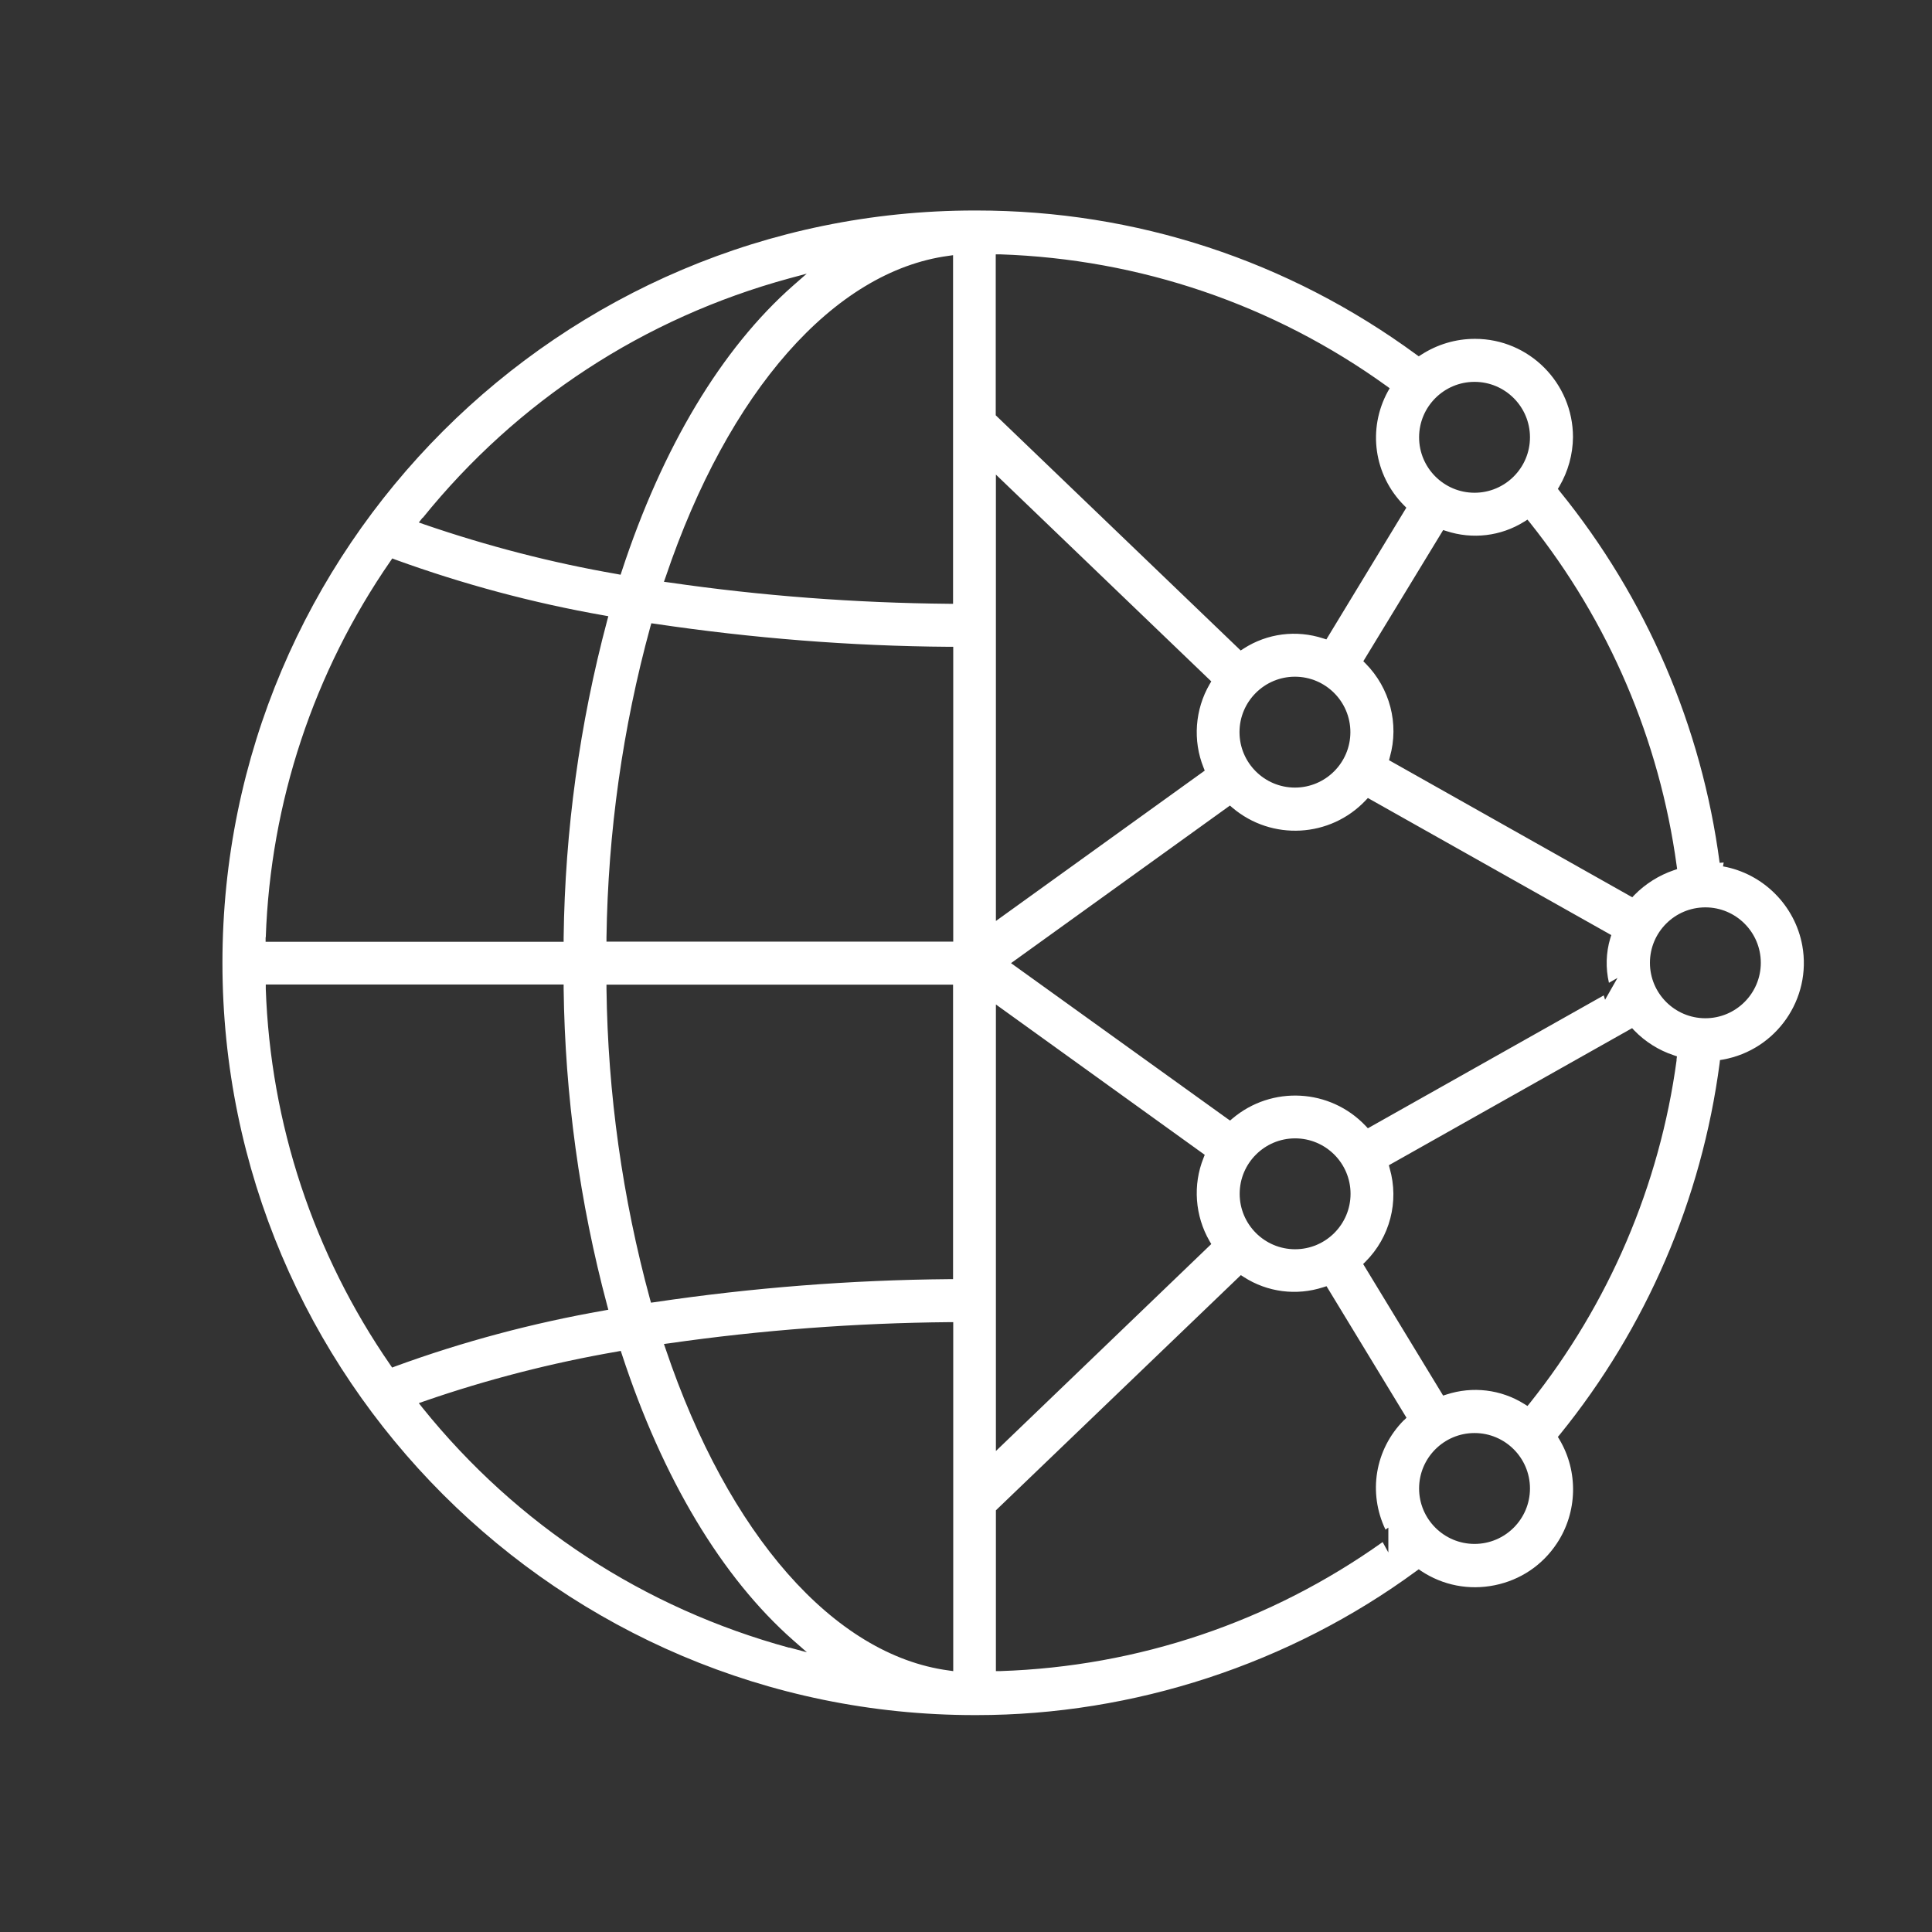 <?xml version="1.0" encoding="UTF-8"?>
<svg id="Layer_6" data-name="Layer 6" xmlns="http://www.w3.org/2000/svg" viewBox="0 0 115 115">
  <rect x="0" y="0" width="115" height="115" fill="#333333" stroke="none"/>
  <defs>
    <style>
      .cls-1 {
        fill: #fff;
      }
    </style>
  </defs>
  <path class="cls-1" d="m107.28,56.29c-.43-2.39-2.33-4.29-4.72-4.72l.04-.23-.24.02c-1.07-8.12-4.36-15.76-9.52-22.12l-.11-.14.09-.15c.52-.89.8-1.9.81-2.93,0-3.22-2.61-5.85-5.83-5.85h-.01c-1.14,0-2.24.33-3.2.95l-.14.09-.14-.1c-7.65-5.61-16.7-8.58-26.18-8.58h-.11c-24.69,0-44.78,20.09-44.78,44.78s20.09,44.78,44.78,44.78h.11c9.35,0,18.64-3.04,26.18-8.58l.14-.1.14.1c1.3.86,2.85,1.16,4.38.85,1.53-.31,2.84-1.19,3.7-2.49,1.23-1.85,1.29-4.28.15-6.19l-.09-.15.11-.13c5.16-6.36,8.45-14.01,9.52-22.12l.02-.18.18-.03c3.17-.57,5.29-3.61,4.72-6.78Zm-71.18-.24v-.25c.09-6.25.96-12.47,2.61-18.49l.06-.21.22.03c5.78.86,11.67,1.33,17.5,1.37h.25s0,17.55,0,17.55h-20.63Zm20.63,2.55v17.54h-.25c-5.84.05-11.73.51-17.51,1.37l-.22.03-.06-.21c-1.64-6.02-2.51-12.24-2.59-18.47v-.25s20.63,0,20.63,0Zm0-43.42v20.76h-.25c-5.56-.05-11.16-.47-16.66-1.27l-.3-.04.1-.28c3.73-11.05,10.02-18.2,16.83-19.12l.28-.04Zm-31.57,15.65c5.63-6.97,13.17-11.9,21.82-14.26l1.04-.28-.81.71c-4.25,3.74-7.78,9.62-10.2,17l-.07.21-.21-.04c-3.88-.67-7.73-1.67-11.46-2.95l-.34-.12.22-.28Zm-9.34,24.96c.28-8.04,2.85-15.78,7.42-22.39l.11-.16.18.07c4.02,1.46,8.19,2.58,12.41,3.32l.27.05-.07.26c-1.64,6.15-2.51,12.5-2.59,18.87v.25H15.81v-.26Zm7.52,25.61l-.11-.16c-4.57-6.61-7.13-14.35-7.41-22.38v-.26s17.73,0,17.73,0v.25c.08,6.36.95,12.71,2.59,18.85l.07.26-.27.05c-4.22.74-8.39,1.85-12.41,3.32l-.18.07Zm23.64,16.68c-8.65-2.36-16.2-7.29-21.83-14.28l-.22-.28.34-.12c3.73-1.29,7.59-2.28,11.47-2.95l.21-.04.07.21c2.42,7.39,5.95,13.28,10.2,17.02l.81.71-1.04-.28Zm9.75,1.39l-.28-.04c-6.81-.92-13.1-8.08-16.83-19.14l-.1-.29.3-.04c5.51-.79,11.12-1.21,16.67-1.26h.25s0,20.77,0,20.77Zm31.04-76.74c1.82,0,3.3,1.48,3.3,3.3s-1.48,3.3-3.3,3.3-3.3-1.48-3.3-3.3,1.48-3.3,3.3-3.3Zm-1.87,8.82l.19.06c1.56.51,3.25.31,4.64-.56l.19-.12.14.17c4.7,5.89,7.72,12.95,8.74,20.42l.03.21-.2.07c-.88.3-1.69.81-2.34,1.47l-.13.14-14.48-8.16.05-.19c.56-1.98,0-4.1-1.44-5.56l-.14-.14,4.76-7.82Zm-12.53,35.02l-.15.13-.16-.11-12.88-9.26,13.03-9.38.15.13c2.34,1.98,5.82,1.79,7.93-.44l.13-.14,14.49,8.16-.06.19c-.26.87-.28,1.78-.08,2.65l.51-.29-.74,1.3-.08-.26-14.04,7.91-.13-.14c-2.11-2.23-5.59-2.42-7.93-.44Zm7.02,4.49c0,1.82-1.48,3.3-3.3,3.3s-3.3-1.48-3.3-3.3,1.48-3.3,3.3-3.3,3.3,1.48,3.3,3.3Zm-6.61-27.48c0-1.82,1.48-3.3,3.3-3.3s3.3,1.48,3.3,3.3-1.48,3.3-3.3,3.3-3.3-1.48-3.3-3.3Zm-14.5-28.44h.26c8.3.28,16.26,2.98,23,7.84l.18.13-.11.19c-1.22,2.24-.83,4.97.96,6.78l.14.14-4.76,7.84-.19-.06c-1.6-.52-3.33-.3-4.74.61l-.17.11-14.58-14v-9.57Zm0,13.11l12.82,12.31-.1.17c-.87,1.5-1.01,3.35-.36,4.96l.07.18-12.43,8.95v-26.56Zm0,31.54l12.43,8.95-.07.18c-.65,1.61-.51,3.46.36,4.96l.1.17-12.82,12.32v-26.58Zm24.29,24.74c-1.73,1.74-2.15,4.33-1.1,6.52l.17-.12v1.48l-.34-.62c-6.69,4.76-14.55,7.41-22.76,7.68h-.26s0-9.57,0-9.57l14.58-14,.17.11c1.41.91,3.14,1.13,4.74.61l.19-.06,4.76,7.83-.14.14Zm4.2,7.37c-1.82,0-3.3-1.48-3.3-3.3s1.48-3.3,3.3-3.3,3.3,1.48,3.3,3.3-1.48,3.3-3.3,3.3Zm12.03-28.81c-1.01,7.47-4.04,14.54-8.74,20.43l-.14.17-.19-.12c-1.39-.87-3.08-1.07-4.64-.56l-.19.06-4.76-7.83.14-.14c1.45-1.45,2.01-3.58,1.44-5.55l-.05-.19,14.48-8.16.13.14c.65.67,1.46,1.18,2.34,1.47l.2.07-.03.2Zm1.71-2.48c-1.82,0-3.3-1.48-3.3-3.3s1.48-3.3,3.3-3.3,3.3,1.48,3.3,3.3-1.48,3.3-3.3,3.3Z"/>
</svg>